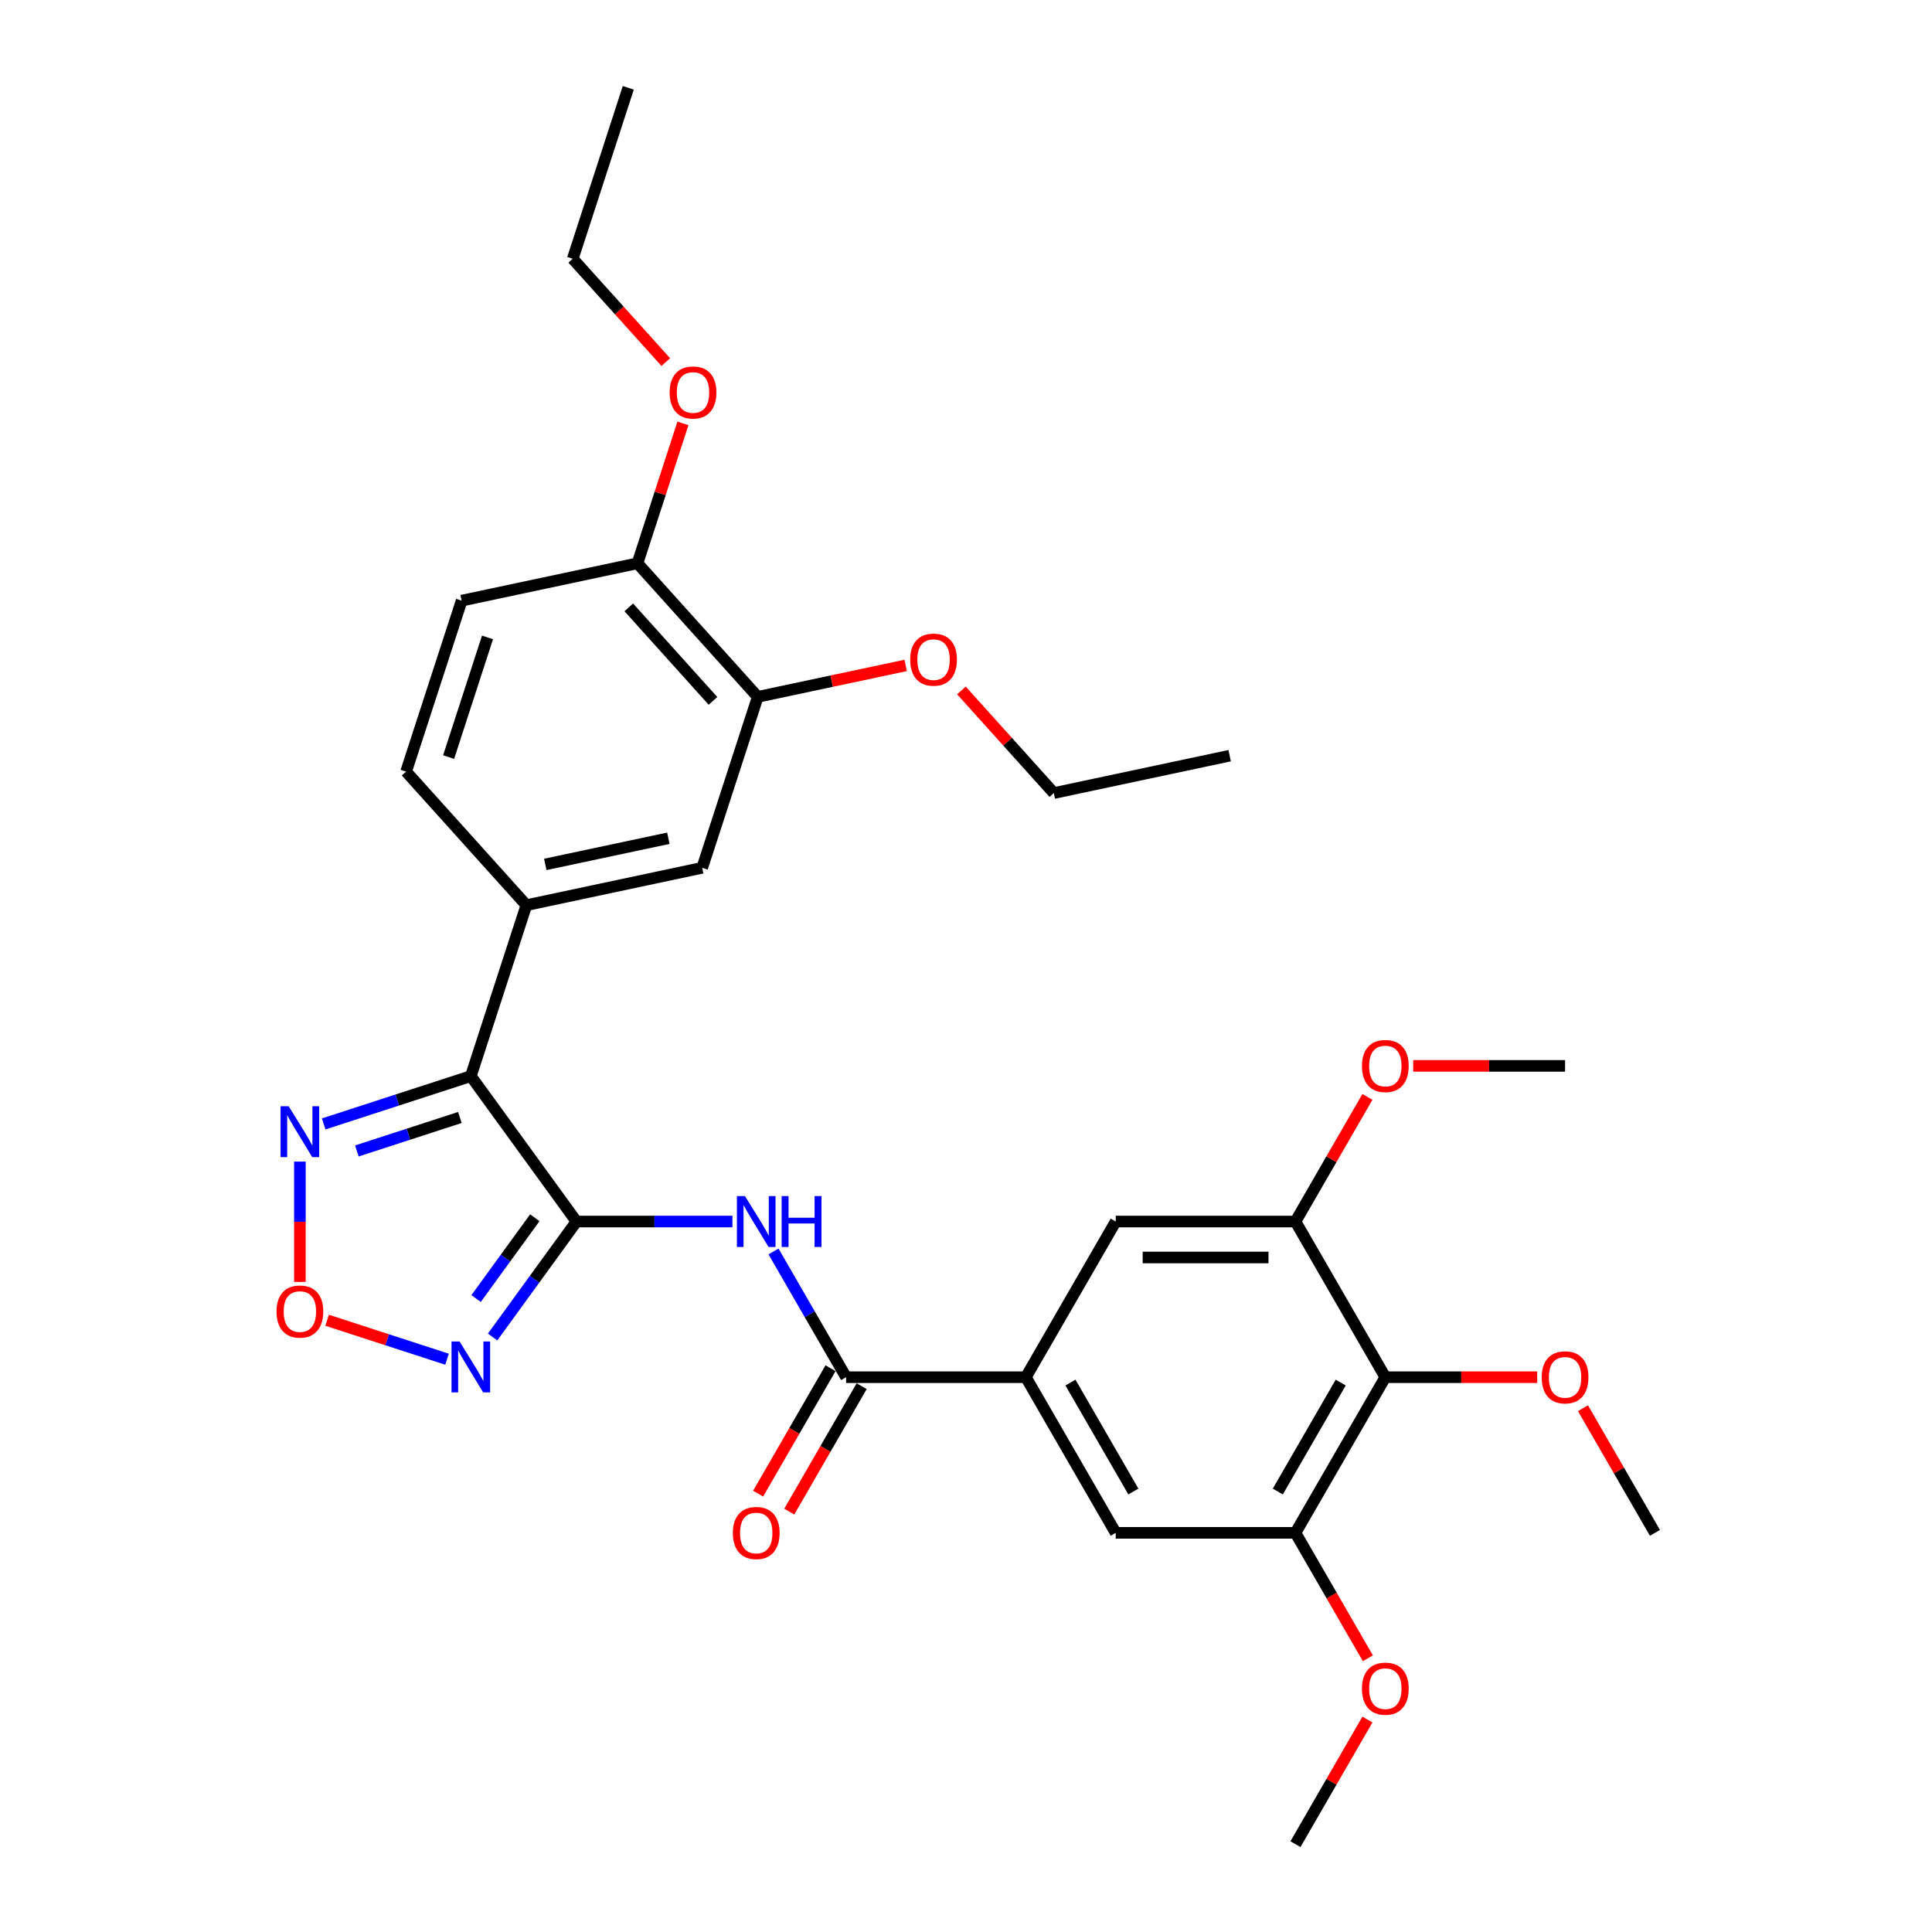 <?xml version='1.0' encoding='iso-8859-1'?>
<svg version='1.1' baseProfile='full'
              xmlns='http://www.w3.org/2000/svg'
                      xmlns:rdkit='http://www.rdkit.org/xml'
                      xmlns:xlink='http://www.w3.org/1999/xlink'
                  xml:space='preserve'
width='1000px' height='1000px' viewBox='0 0 1000 1000'>
<!-- END OF HEADER -->
<rect style='opacity:1.0;fill:#FFFFFF;stroke:none' width='1000' height='1000' x='0' y='0'> </rect>
<path class='bond-0' d='M 298.388,632.264 L 243.704,556.998' style='fill:none;fill-rule:evenodd;stroke:#000000;stroke-width:6px;stroke-linecap:butt;stroke-linejoin:miter;stroke-opacity:1' />
<path class='bond-1' d='M 298.388,632.264 L 276.677,662.148' style='fill:none;fill-rule:evenodd;stroke:#000000;stroke-width:6px;stroke-linecap:butt;stroke-linejoin:miter;stroke-opacity:1' />
<path class='bond-1' d='M 276.677,662.148 L 254.965,692.031' style='fill:none;fill-rule:evenodd;stroke:#0000FF;stroke-width:6px;stroke-linecap:butt;stroke-linejoin:miter;stroke-opacity:1' />
<path class='bond-1' d='M 276.821,630.293 L 261.623,651.211' style='fill:none;fill-rule:evenodd;stroke:#000000;stroke-width:6px;stroke-linecap:butt;stroke-linejoin:miter;stroke-opacity:1' />
<path class='bond-1' d='M 261.623,651.211 L 246.425,672.13' style='fill:none;fill-rule:evenodd;stroke:#0000FF;stroke-width:6px;stroke-linecap:butt;stroke-linejoin:miter;stroke-opacity:1' />
<path class='bond-2' d='M 298.388,632.264 L 338.747,632.264' style='fill:none;fill-rule:evenodd;stroke:#000000;stroke-width:6px;stroke-linecap:butt;stroke-linejoin:miter;stroke-opacity:1' />
<path class='bond-2' d='M 338.747,632.264 L 379.105,632.264' style='fill:none;fill-rule:evenodd;stroke:#0000FF;stroke-width:6px;stroke-linecap:butt;stroke-linejoin:miter;stroke-opacity:1' />
<path class='bond-4' d='M 243.704,556.998 L 205.622,569.371' style='fill:none;fill-rule:evenodd;stroke:#000000;stroke-width:6px;stroke-linecap:butt;stroke-linejoin:miter;stroke-opacity:1' />
<path class='bond-4' d='M 205.622,569.371 L 167.541,581.745' style='fill:none;fill-rule:evenodd;stroke:#0000FF;stroke-width:6px;stroke-linecap:butt;stroke-linejoin:miter;stroke-opacity:1' />
<path class='bond-4' d='M 238.029,578.406 L 211.372,587.068' style='fill:none;fill-rule:evenodd;stroke:#000000;stroke-width:6px;stroke-linecap:butt;stroke-linejoin:miter;stroke-opacity:1' />
<path class='bond-4' d='M 211.372,587.068 L 184.715,595.729' style='fill:none;fill-rule:evenodd;stroke:#0000FF;stroke-width:6px;stroke-linecap:butt;stroke-linejoin:miter;stroke-opacity:1' />
<path class='bond-6' d='M 243.704,556.998 L 272.453,468.517' style='fill:none;fill-rule:evenodd;stroke:#000000;stroke-width:6px;stroke-linecap:butt;stroke-linejoin:miter;stroke-opacity:1' />
<path class='bond-5' d='M 231.386,703.529 L 200.353,693.445' style='fill:none;fill-rule:evenodd;stroke:#0000FF;stroke-width:6px;stroke-linecap:butt;stroke-linejoin:miter;stroke-opacity:1' />
<path class='bond-5' d='M 200.353,693.445 L 169.319,683.362' style='fill:none;fill-rule:evenodd;stroke:#FF0000;stroke-width:6px;stroke-linecap:butt;stroke-linejoin:miter;stroke-opacity:1' />
<path class='bond-3' d='M 400.371,647.764 L 419.156,680.299' style='fill:none;fill-rule:evenodd;stroke:#0000FF;stroke-width:6px;stroke-linecap:butt;stroke-linejoin:miter;stroke-opacity:1' />
<path class='bond-3' d='M 419.156,680.299 L 437.94,712.835' style='fill:none;fill-rule:evenodd;stroke:#000000;stroke-width:6px;stroke-linecap:butt;stroke-linejoin:miter;stroke-opacity:1' />
<path class='bond-7' d='M 437.94,712.835 L 530.975,712.835' style='fill:none;fill-rule:evenodd;stroke:#000000;stroke-width:6px;stroke-linecap:butt;stroke-linejoin:miter;stroke-opacity:1' />
<path class='bond-15' d='M 429.883,708.183 L 411.142,740.644' style='fill:none;fill-rule:evenodd;stroke:#000000;stroke-width:6px;stroke-linecap:butt;stroke-linejoin:miter;stroke-opacity:1' />
<path class='bond-15' d='M 411.142,740.644 L 392.4,773.105' style='fill:none;fill-rule:evenodd;stroke:#FF0000;stroke-width:6px;stroke-linecap:butt;stroke-linejoin:miter;stroke-opacity:1' />
<path class='bond-15' d='M 445.997,717.486 L 427.256,749.947' style='fill:none;fill-rule:evenodd;stroke:#000000;stroke-width:6px;stroke-linecap:butt;stroke-linejoin:miter;stroke-opacity:1' />
<path class='bond-15' d='M 427.256,749.947 L 408.514,782.408' style='fill:none;fill-rule:evenodd;stroke:#FF0000;stroke-width:6px;stroke-linecap:butt;stroke-linejoin:miter;stroke-opacity:1' />
<path class='bond-31' d='M 155.223,601.247 L 155.223,632.384' style='fill:none;fill-rule:evenodd;stroke:#0000FF;stroke-width:6px;stroke-linecap:butt;stroke-linejoin:miter;stroke-opacity:1' />
<path class='bond-31' d='M 155.223,632.384 L 155.223,663.521' style='fill:none;fill-rule:evenodd;stroke:#FF0000;stroke-width:6px;stroke-linecap:butt;stroke-linejoin:miter;stroke-opacity:1' />
<path class='bond-13' d='M 272.453,468.517 L 363.455,449.174' style='fill:none;fill-rule:evenodd;stroke:#000000;stroke-width:6px;stroke-linecap:butt;stroke-linejoin:miter;stroke-opacity:1' />
<path class='bond-13' d='M 282.235,447.415 L 345.936,433.875' style='fill:none;fill-rule:evenodd;stroke:#000000;stroke-width:6px;stroke-linecap:butt;stroke-linejoin:miter;stroke-opacity:1' />
<path class='bond-17' d='M 272.453,468.517 L 210.201,399.379' style='fill:none;fill-rule:evenodd;stroke:#000000;stroke-width:6px;stroke-linecap:butt;stroke-linejoin:miter;stroke-opacity:1' />
<path class='bond-11' d='M 530.975,712.835 L 577.492,632.264' style='fill:none;fill-rule:evenodd;stroke:#000000;stroke-width:6px;stroke-linecap:butt;stroke-linejoin:miter;stroke-opacity:1' />
<path class='bond-12' d='M 530.975,712.835 L 577.492,793.405' style='fill:none;fill-rule:evenodd;stroke:#000000;stroke-width:6px;stroke-linecap:butt;stroke-linejoin:miter;stroke-opacity:1' />
<path class='bond-12' d='M 554.066,715.617 L 586.628,772.016' style='fill:none;fill-rule:evenodd;stroke:#000000;stroke-width:6px;stroke-linecap:butt;stroke-linejoin:miter;stroke-opacity:1' />
<path class='bond-8' d='M 717.044,712.835 L 670.526,793.405' style='fill:none;fill-rule:evenodd;stroke:#000000;stroke-width:6px;stroke-linecap:butt;stroke-linejoin:miter;stroke-opacity:1' />
<path class='bond-8' d='M 693.952,715.617 L 661.39,772.016' style='fill:none;fill-rule:evenodd;stroke:#000000;stroke-width:6px;stroke-linecap:butt;stroke-linejoin:miter;stroke-opacity:1' />
<path class='bond-19' d='M 717.044,712.835 L 756.351,712.835' style='fill:none;fill-rule:evenodd;stroke:#000000;stroke-width:6px;stroke-linecap:butt;stroke-linejoin:miter;stroke-opacity:1' />
<path class='bond-19' d='M 756.351,712.835 L 795.658,712.835' style='fill:none;fill-rule:evenodd;stroke:#FF0000;stroke-width:6px;stroke-linecap:butt;stroke-linejoin:miter;stroke-opacity:1' />
<path class='bond-32' d='M 717.044,712.835 L 670.526,632.264' style='fill:none;fill-rule:evenodd;stroke:#000000;stroke-width:6px;stroke-linecap:butt;stroke-linejoin:miter;stroke-opacity:1' />
<path class='bond-9' d='M 670.526,632.264 L 577.492,632.264' style='fill:none;fill-rule:evenodd;stroke:#000000;stroke-width:6px;stroke-linecap:butt;stroke-linejoin:miter;stroke-opacity:1' />
<path class='bond-9' d='M 656.571,650.871 L 591.447,650.871' style='fill:none;fill-rule:evenodd;stroke:#000000;stroke-width:6px;stroke-linecap:butt;stroke-linejoin:miter;stroke-opacity:1' />
<path class='bond-20' d='M 670.526,632.264 L 689.149,600.008' style='fill:none;fill-rule:evenodd;stroke:#000000;stroke-width:6px;stroke-linecap:butt;stroke-linejoin:miter;stroke-opacity:1' />
<path class='bond-20' d='M 689.149,600.008 L 707.773,567.752' style='fill:none;fill-rule:evenodd;stroke:#FF0000;stroke-width:6px;stroke-linecap:butt;stroke-linejoin:miter;stroke-opacity:1' />
<path class='bond-10' d='M 670.526,793.405 L 577.492,793.405' style='fill:none;fill-rule:evenodd;stroke:#000000;stroke-width:6px;stroke-linecap:butt;stroke-linejoin:miter;stroke-opacity:1' />
<path class='bond-21' d='M 670.526,793.405 L 689.268,825.866' style='fill:none;fill-rule:evenodd;stroke:#000000;stroke-width:6px;stroke-linecap:butt;stroke-linejoin:miter;stroke-opacity:1' />
<path class='bond-21' d='M 689.268,825.866 L 708.009,858.327' style='fill:none;fill-rule:evenodd;stroke:#FF0000;stroke-width:6px;stroke-linecap:butt;stroke-linejoin:miter;stroke-opacity:1' />
<path class='bond-14' d='M 363.455,449.174 L 392.204,360.693' style='fill:none;fill-rule:evenodd;stroke:#000000;stroke-width:6px;stroke-linecap:butt;stroke-linejoin:miter;stroke-opacity:1' />
<path class='bond-22' d='M 392.204,360.693 L 430.494,352.554' style='fill:none;fill-rule:evenodd;stroke:#000000;stroke-width:6px;stroke-linecap:butt;stroke-linejoin:miter;stroke-opacity:1' />
<path class='bond-22' d='M 430.494,352.554 L 468.785,344.415' style='fill:none;fill-rule:evenodd;stroke:#FF0000;stroke-width:6px;stroke-linecap:butt;stroke-linejoin:miter;stroke-opacity:1' />
<path class='bond-33' d='M 392.204,360.693 L 329.952,291.555' style='fill:none;fill-rule:evenodd;stroke:#000000;stroke-width:6px;stroke-linecap:butt;stroke-linejoin:miter;stroke-opacity:1' />
<path class='bond-33' d='M 369.038,362.773 L 325.462,314.376' style='fill:none;fill-rule:evenodd;stroke:#000000;stroke-width:6px;stroke-linecap:butt;stroke-linejoin:miter;stroke-opacity:1' />
<path class='bond-16' d='M 329.952,291.555 L 238.95,310.898' style='fill:none;fill-rule:evenodd;stroke:#000000;stroke-width:6px;stroke-linecap:butt;stroke-linejoin:miter;stroke-opacity:1' />
<path class='bond-23' d='M 329.952,291.555 L 341.718,255.343' style='fill:none;fill-rule:evenodd;stroke:#000000;stroke-width:6px;stroke-linecap:butt;stroke-linejoin:miter;stroke-opacity:1' />
<path class='bond-23' d='M 341.718,255.343 L 353.483,219.131' style='fill:none;fill-rule:evenodd;stroke:#FF0000;stroke-width:6px;stroke-linecap:butt;stroke-linejoin:miter;stroke-opacity:1' />
<path class='bond-18' d='M 210.201,399.379 L 238.95,310.898' style='fill:none;fill-rule:evenodd;stroke:#000000;stroke-width:6px;stroke-linecap:butt;stroke-linejoin:miter;stroke-opacity:1' />
<path class='bond-18' d='M 232.21,391.857 L 252.334,329.92' style='fill:none;fill-rule:evenodd;stroke:#000000;stroke-width:6px;stroke-linecap:butt;stroke-linejoin:miter;stroke-opacity:1' />
<path class='bond-26' d='M 819.349,728.892 L 837.972,761.149' style='fill:none;fill-rule:evenodd;stroke:#FF0000;stroke-width:6px;stroke-linecap:butt;stroke-linejoin:miter;stroke-opacity:1' />
<path class='bond-26' d='M 837.972,761.149 L 856.595,793.405' style='fill:none;fill-rule:evenodd;stroke:#000000;stroke-width:6px;stroke-linecap:butt;stroke-linejoin:miter;stroke-opacity:1' />
<path class='bond-27' d='M 731.464,551.694 L 770.771,551.694' style='fill:none;fill-rule:evenodd;stroke:#FF0000;stroke-width:6px;stroke-linecap:butt;stroke-linejoin:miter;stroke-opacity:1' />
<path class='bond-27' d='M 770.771,551.694 L 810.078,551.694' style='fill:none;fill-rule:evenodd;stroke:#000000;stroke-width:6px;stroke-linecap:butt;stroke-linejoin:miter;stroke-opacity:1' />
<path class='bond-28' d='M 707.773,890.033 L 689.149,922.289' style='fill:none;fill-rule:evenodd;stroke:#FF0000;stroke-width:6px;stroke-linecap:butt;stroke-linejoin:miter;stroke-opacity:1' />
<path class='bond-28' d='M 689.149,922.289 L 670.526,954.545' style='fill:none;fill-rule:evenodd;stroke:#000000;stroke-width:6px;stroke-linecap:butt;stroke-linejoin:miter;stroke-opacity:1' />
<path class='bond-24' d='M 497.626,357.365 L 521.542,383.927' style='fill:none;fill-rule:evenodd;stroke:#FF0000;stroke-width:6px;stroke-linecap:butt;stroke-linejoin:miter;stroke-opacity:1' />
<path class='bond-24' d='M 521.542,383.927 L 545.458,410.488' style='fill:none;fill-rule:evenodd;stroke:#000000;stroke-width:6px;stroke-linecap:butt;stroke-linejoin:miter;stroke-opacity:1' />
<path class='bond-25' d='M 344.611,187.425 L 320.53,160.68' style='fill:none;fill-rule:evenodd;stroke:#FF0000;stroke-width:6px;stroke-linecap:butt;stroke-linejoin:miter;stroke-opacity:1' />
<path class='bond-25' d='M 320.53,160.68 L 296.449,133.936' style='fill:none;fill-rule:evenodd;stroke:#000000;stroke-width:6px;stroke-linecap:butt;stroke-linejoin:miter;stroke-opacity:1' />
<path class='bond-29' d='M 545.458,410.488 L 636.459,391.145' style='fill:none;fill-rule:evenodd;stroke:#000000;stroke-width:6px;stroke-linecap:butt;stroke-linejoin:miter;stroke-opacity:1' />
<path class='bond-30' d='M 296.449,133.936 L 325.198,45.455' style='fill:none;fill-rule:evenodd;stroke:#000000;stroke-width:6px;stroke-linecap:butt;stroke-linejoin:miter;stroke-opacity:1' />
<path  class='atom-2' d='M 237.88 694.357
L 246.514 708.312
Q 247.37 709.689, 248.746 712.183
Q 250.123 714.676, 250.198 714.825
L 250.198 694.357
L 253.696 694.357
L 253.696 720.705
L 250.086 720.705
L 240.82 705.447
Q 239.741 703.661, 238.587 701.614
Q 237.471 699.567, 237.136 698.935
L 237.136 720.705
L 233.712 720.705
L 233.712 694.357
L 237.88 694.357
' fill='#0000FF'/>
<path  class='atom-3' d='M 385.599 619.091
L 394.232 633.046
Q 395.088 634.423, 396.465 636.916
Q 397.842 639.41, 397.917 639.558
L 397.917 619.091
L 401.415 619.091
L 401.415 645.438
L 397.805 645.438
L 388.539 630.181
Q 387.46 628.394, 386.306 626.347
Q 385.189 624.301, 384.855 623.668
L 384.855 645.438
L 381.431 645.438
L 381.431 619.091
L 385.599 619.091
' fill='#0000FF'/>
<path  class='atom-3' d='M 404.578 619.091
L 408.15 619.091
L 408.15 630.292
L 421.622 630.292
L 421.622 619.091
L 425.194 619.091
L 425.194 645.438
L 421.622 645.438
L 421.622 633.269
L 408.15 633.269
L 408.15 645.438
L 404.578 645.438
L 404.578 619.091
' fill='#0000FF'/>
<path  class='atom-5' d='M 149.399 572.574
L 158.033 586.529
Q 158.888 587.906, 160.265 590.399
Q 161.642 592.892, 161.717 593.041
L 161.717 572.574
L 165.215 572.574
L 165.215 598.921
L 161.605 598.921
L 152.339 583.663
Q 151.26 581.877, 150.106 579.83
Q 148.99 577.783, 148.655 577.151
L 148.655 598.921
L 145.231 598.921
L 145.231 572.574
L 149.399 572.574
' fill='#0000FF'/>
<path  class='atom-6' d='M 143.128 678.856
Q 143.128 672.53, 146.254 668.995
Q 149.38 665.459, 155.223 665.459
Q 161.065 665.459, 164.191 668.995
Q 167.317 672.53, 167.317 678.856
Q 167.317 685.257, 164.154 688.904
Q 160.991 692.514, 155.223 692.514
Q 149.418 692.514, 146.254 688.904
Q 143.128 685.294, 143.128 678.856
M 155.223 689.537
Q 159.242 689.537, 161.4 686.857
Q 163.596 684.141, 163.596 678.856
Q 163.596 673.683, 161.4 671.078
Q 159.242 668.436, 155.223 668.436
Q 151.204 668.436, 149.008 671.041
Q 146.85 673.646, 146.85 678.856
Q 146.85 684.178, 149.008 686.857
Q 151.204 689.537, 155.223 689.537
' fill='#FF0000'/>
<path  class='atom-16' d='M 379.328 793.479
Q 379.328 787.153, 382.454 783.618
Q 385.58 780.082, 391.423 780.082
Q 397.265 780.082, 400.391 783.618
Q 403.517 787.153, 403.517 793.479
Q 403.517 799.88, 400.354 803.527
Q 397.191 807.137, 391.423 807.137
Q 385.617 807.137, 382.454 803.527
Q 379.328 799.917, 379.328 793.479
M 391.423 804.16
Q 395.442 804.16, 397.6 801.48
Q 399.796 798.764, 399.796 793.479
Q 399.796 788.307, 397.6 785.702
Q 395.442 783.06, 391.423 783.06
Q 387.404 783.06, 385.208 785.665
Q 383.05 788.269, 383.05 793.479
Q 383.05 798.801, 385.208 801.48
Q 387.404 804.16, 391.423 804.16
' fill='#FF0000'/>
<path  class='atom-20' d='M 797.984 712.909
Q 797.984 706.583, 801.11 703.048
Q 804.235 699.512, 810.078 699.512
Q 815.921 699.512, 819.047 703.048
Q 822.173 706.583, 822.173 712.909
Q 822.173 719.31, 819.009 722.957
Q 815.846 726.567, 810.078 726.567
Q 804.273 726.567, 801.11 722.957
Q 797.984 719.347, 797.984 712.909
M 810.078 723.59
Q 814.097 723.59, 816.256 720.91
Q 818.451 718.194, 818.451 712.909
Q 818.451 707.736, 816.256 705.131
Q 814.097 702.489, 810.078 702.489
Q 806.059 702.489, 803.863 705.094
Q 801.705 707.699, 801.705 712.909
Q 801.705 718.231, 803.863 720.91
Q 806.059 723.59, 810.078 723.59
' fill='#FF0000'/>
<path  class='atom-21' d='M 704.949 551.769
Q 704.949 545.442, 708.075 541.907
Q 711.201 538.372, 717.044 538.372
Q 722.886 538.372, 726.012 541.907
Q 729.138 545.442, 729.138 551.769
Q 729.138 558.169, 725.975 561.816
Q 722.812 565.426, 717.044 565.426
Q 711.238 565.426, 708.075 561.816
Q 704.949 558.207, 704.949 551.769
M 717.044 562.449
Q 721.063 562.449, 723.221 559.77
Q 725.417 557.053, 725.417 551.769
Q 725.417 546.596, 723.221 543.991
Q 721.063 541.349, 717.044 541.349
Q 713.024 541.349, 710.829 543.954
Q 708.67 546.559, 708.67 551.769
Q 708.67 557.09, 710.829 559.77
Q 713.024 562.449, 717.044 562.449
' fill='#FF0000'/>
<path  class='atom-22' d='M 704.949 874.05
Q 704.949 867.723, 708.075 864.188
Q 711.201 860.653, 717.044 860.653
Q 722.886 860.653, 726.012 864.188
Q 729.138 867.723, 729.138 874.05
Q 729.138 880.45, 725.975 884.097
Q 722.812 887.707, 717.044 887.707
Q 711.238 887.707, 708.075 884.097
Q 704.949 880.488, 704.949 874.05
M 717.044 884.73
Q 721.063 884.73, 723.221 882.051
Q 725.417 879.334, 725.417 874.05
Q 725.417 868.877, 723.221 866.272
Q 721.063 863.63, 717.044 863.63
Q 713.024 863.63, 710.829 866.235
Q 708.67 868.84, 708.67 874.05
Q 708.67 879.371, 710.829 882.051
Q 713.024 884.73, 717.044 884.73
' fill='#FF0000'/>
<path  class='atom-23' d='M 471.111 341.424
Q 471.111 335.098, 474.237 331.563
Q 477.363 328.027, 483.205 328.027
Q 489.048 328.027, 492.174 331.563
Q 495.3 335.098, 495.3 341.424
Q 495.3 347.825, 492.137 351.472
Q 488.974 355.082, 483.205 355.082
Q 477.4 355.082, 474.237 351.472
Q 471.111 347.862, 471.111 341.424
M 483.205 352.105
Q 487.224 352.105, 489.383 349.425
Q 491.579 346.709, 491.579 341.424
Q 491.579 336.252, 489.383 333.647
Q 487.224 331.005, 483.205 331.005
Q 479.186 331.005, 476.991 333.609
Q 474.832 336.214, 474.832 341.424
Q 474.832 346.746, 476.991 349.425
Q 479.186 352.105, 483.205 352.105
' fill='#FF0000'/>
<path  class='atom-24' d='M 346.606 203.148
Q 346.606 196.822, 349.732 193.286
Q 352.858 189.751, 358.701 189.751
Q 364.544 189.751, 367.669 193.286
Q 370.795 196.822, 370.795 203.148
Q 370.795 209.549, 367.632 213.196
Q 364.469 216.806, 358.701 216.806
Q 352.896 216.806, 349.732 213.196
Q 346.606 209.586, 346.606 203.148
M 358.701 213.829
Q 362.72 213.829, 364.878 211.149
Q 367.074 208.433, 367.074 203.148
Q 367.074 197.975, 364.878 195.37
Q 362.72 192.728, 358.701 192.728
Q 354.682 192.728, 352.486 195.333
Q 350.328 197.938, 350.328 203.148
Q 350.328 208.47, 352.486 211.149
Q 354.682 213.829, 358.701 213.829
' fill='#FF0000'/>
</svg>

